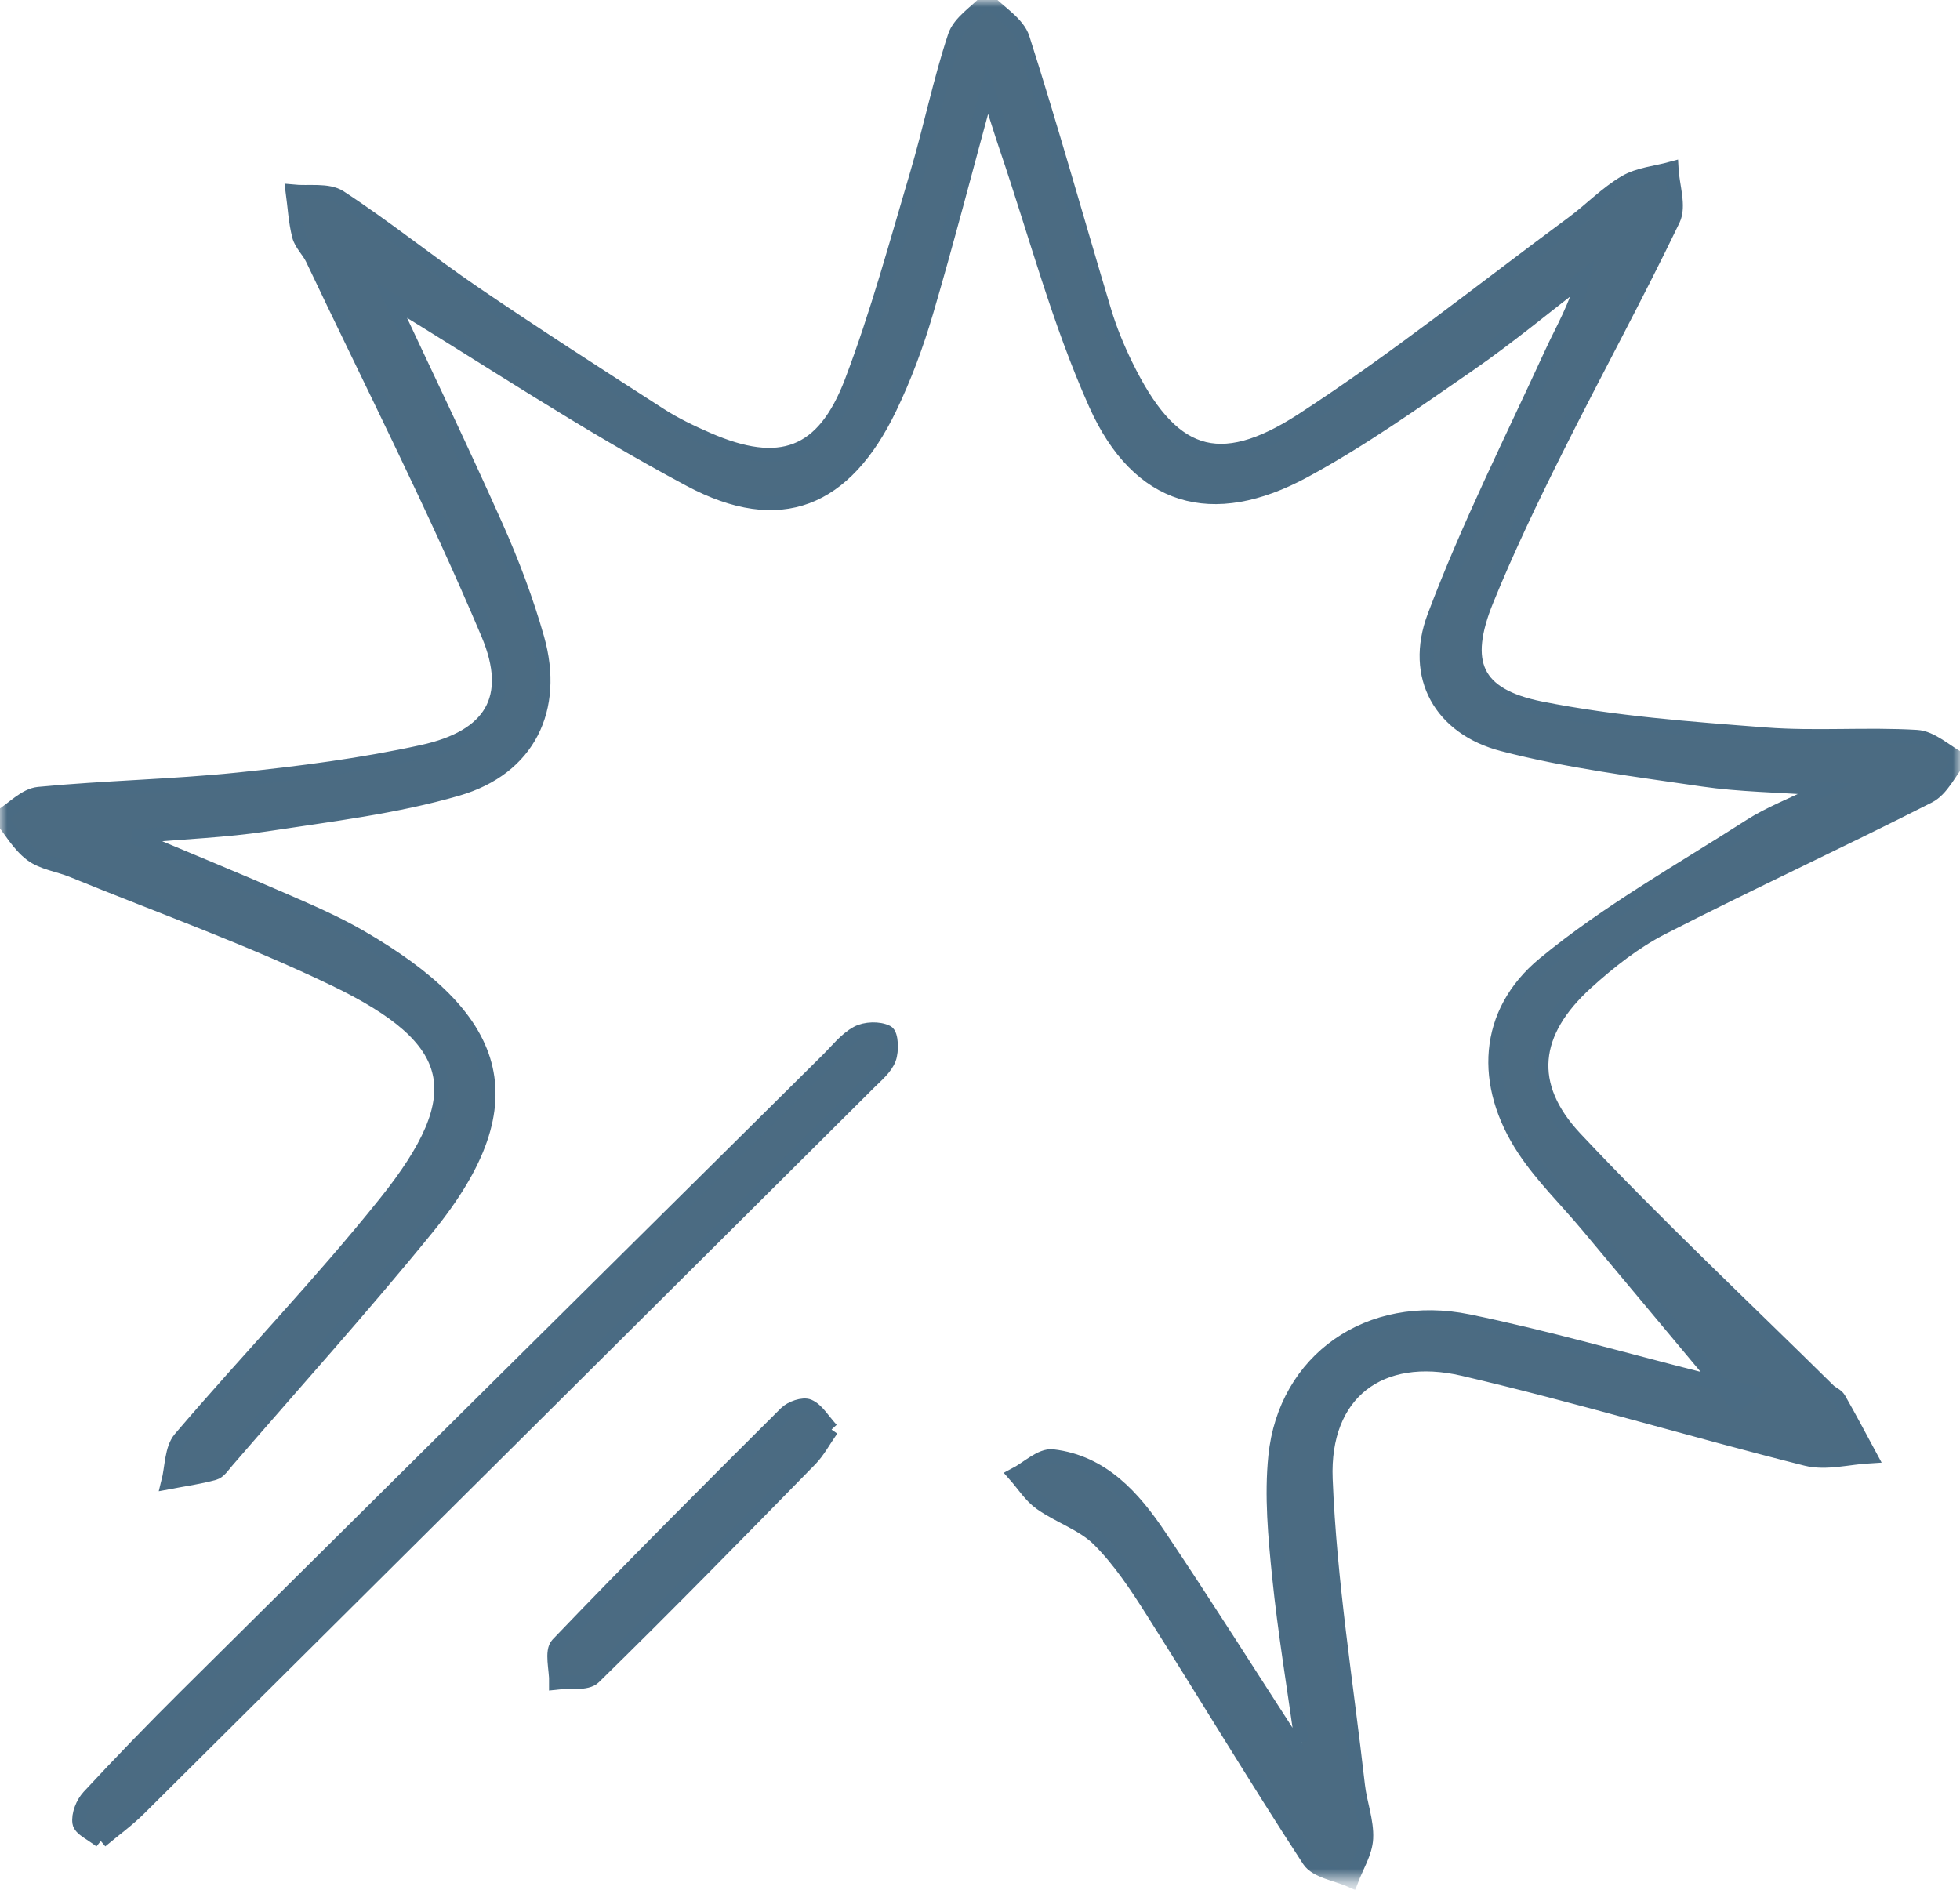 <?xml version="1.0" encoding="UTF-8"?>
<svg width="140px" height="135px" viewBox="0 0 140 135" version="1.1" xmlns="http://www.w3.org/2000/svg" xmlns:xlink="http://www.w3.org/1999/xlink">
    <title>Group 8</title>
    <defs>
        <polygon id="path-1" points="0 0 140 0 140 134.343 0 134.343"></polygon>
    </defs>
    <g id="10/23--25-Maintenance" stroke="none" stroke-width="1" fill="none" fill-rule="evenodd">
        <g id="BA25-Revised-Advertising-Page" transform="translate(-1018, -3262)">
            <g id="Group-8" transform="translate(1018, 3262)">
                <g id="Group-3">
                    <mask id="mask-2" fill="white">
                        <use xlink:href="#path-1"></use>
                    </mask>
                    <g id="Clip-2"></g>
                    <path d="M92.977,124.448 C92.429,120.512 91.77,116.586 91.368,112.633 C91.078,109.781 90.807,106.858 91.096,104.026 C91.801,97.141 97.792,92.93 104.883,94.386 C110.459,95.532 115.944,97.12 121.468,98.516 C122.683,98.823 123.892,99.153 125.104,99.471 L124.087,100.35 C120.509,96.065 116.933,91.777 113.35,87.496 C111.851,85.704 110.148,84.052 108.868,82.114 C105.813,77.493 106.049,72.353 110.299,68.848 C114.833,65.109 120.044,62.191 125.015,59 C126.414,58.102 128.005,57.506 130.386,56.342 C126.899,56.097 124.252,56.072 121.657,55.693 C116.86,54.991 112.016,54.387 107.337,53.172 C102.915,52.023 100.828,48.337 102.445,44.041 C104.868,37.603 107.978,31.426 110.852,25.164 C111.629,23.471 112.606,21.871 113.079,19.834 C110.363,21.918 107.725,24.116 104.912,26.059 C101.077,28.708 97.25,31.427 93.166,33.642 C86.58,37.214 81.317,35.695 78.26,28.874 C75.63,23.007 73.974,16.697 71.895,10.582 C71.501,9.42 71.143,8.246 70.541,6.371 C68.939,12.238 67.631,17.306 66.154,22.324 C65.468,24.654 64.612,26.965 63.558,29.15 C60.366,35.766 55.725,37.707 49.289,34.274 C41.832,30.296 34.767,25.576 27.91,21.407 C30.242,26.4 32.908,31.938 35.413,37.549 C36.576,40.155 37.599,42.852 38.378,45.597 C39.807,50.637 37.751,54.883 32.673,56.357 C28.244,57.643 23.591,58.197 19.01,58.895 C16.133,59.333 13.206,59.437 9.493,59.762 C13.494,61.442 16.77,62.782 20.014,64.196 C21.954,65.041 23.916,65.876 25.743,66.935 C35.594,72.645 37.958,78.557 30.548,87.677 C25.923,93.368 21.006,98.818 16.214,104.372 C15.938,104.692 15.656,105.136 15.298,105.235 C14.225,105.531 13.114,105.684 12.017,105.892 C12.287,104.833 12.241,103.502 12.875,102.758 C17.703,97.097 22.886,91.729 27.531,85.924 C33.734,78.172 32.846,74.259 23.88,69.941 C17.8,67.014 11.412,64.735 5.156,62.178 C4.181,61.779 3.033,61.642 2.228,61.031 C1.329,60.348 0.73,59.265 0,58.355 C0.915,57.784 1.792,56.805 2.753,56.712 C7.5,56.254 12.285,56.174 17.028,55.683 C21.436,55.228 25.86,54.659 30.184,53.71 C35.041,52.645 36.81,49.911 34.855,45.281 C31.024,36.203 26.543,27.403 22.318,18.494 C22.047,17.921 21.512,17.442 21.362,16.851 C21.1,15.823 21.044,14.741 20.902,13.682 C22.041,13.795 23.423,13.531 24.275,14.087 C27.558,16.231 30.618,18.717 33.862,20.926 C38.243,23.909 42.703,26.775 47.16,29.643 C48.222,30.326 49.381,30.877 50.541,31.383 C55.703,33.636 58.81,32.559 60.825,27.259 C62.667,22.415 64.027,17.381 65.502,12.401 C66.466,9.148 67.136,5.802 68.201,2.586 C68.535,1.576 69.728,0.854 70.527,-6.40658374e-05 C71.391,0.903 72.705,1.661 73.047,2.732 C75.111,9.193 76.933,15.731 78.885,22.228 C79.28,23.542 79.81,24.831 80.411,26.065 C83.602,32.612 86.974,33.927 93.036,29.992 C99.696,25.669 105.923,20.671 112.324,15.945 C113.605,15 114.731,13.812 116.09,13.014 C117.05,12.449 118.283,12.352 119.394,12.046 C119.459,13.276 119.981,14.727 119.514,15.697 C116.844,21.249 113.886,26.659 111.132,32.172 C109.379,35.684 107.675,39.234 106.195,42.869 C104.376,47.338 105.345,49.664 110.052,50.604 C115.319,51.656 120.733,52.053 126.103,52.466 C129.69,52.741 133.32,52.427 136.915,52.642 C137.971,52.706 138.974,53.678 140,54.234 C139.265,55.136 138.711,56.398 137.765,56.88 C131.456,60.09 125.023,63.054 118.723,66.281 C116.766,67.283 114.963,68.705 113.321,70.192 C109.417,73.729 108.949,77.519 112.53,81.33 C118.352,87.525 124.563,93.349 130.614,99.325 C130.839,99.547 131.202,99.67 131.348,99.927 C132.122,101.279 132.847,102.66 133.588,104.031 C132.06,104.114 130.437,104.575 129.018,104.219 C120.833,102.163 112.741,99.713 104.526,97.796 C98.552,96.403 94.448,99.535 94.691,105.655 C94.981,112.976 96.17,120.26 96.999,127.557 C97.143,128.824 97.644,130.084 97.584,131.327 C97.534,132.348 96.896,133.339 96.519,134.343 C95.488,133.871 94.021,133.687 93.495,132.881 C89.665,127.009 86.055,120.991 82.302,115.067 C81.168,113.277 79.971,111.462 78.485,109.982 C77.358,108.86 75.671,108.328 74.338,107.385 C73.611,106.87 73.101,106.045 72.494,105.36 C73.397,104.89 74.357,103.935 75.194,104.033 C78.749,104.451 80.976,106.976 82.835,109.749 C86.127,114.655 89.282,119.655 92.495,124.616 C92.655,124.56 92.817,124.504 92.977,124.448" id="Fill-1" stroke="#4A6B83" fill="#4B6B82" mask="url(#mask-2)"></path>
                </g>
                <path d="M7.2,131.515 C6.547,130.992 5.742,130.659 5.672,130.213 C5.58,129.629 5.91,128.808 6.338,128.346 C8.595,125.914 10.905,123.528 13.259,121.19 C28.531,106.026 43.819,90.878 59.104,75.728 C59.788,75.051 60.41,74.238 61.228,73.793 C61.808,73.477 62.789,73.444 63.358,73.736 C63.672,73.897 63.72,75.067 63.503,75.638 C63.254,76.292 62.612,76.819 62.084,77.344 C44.706,94.642 27.324,111.936 9.928,129.217 C9.114,130.025 8.17,130.704 7.2,131.515" id="Fill-4" stroke="#4A6B83" fill="#4B6B82"></path>
                <path d="M59.394,102.123 C58.831,102.925 58.44,103.682 57.869,104.264 C52.758,109.483 47.65,114.706 42.43,119.814 C41.906,120.327 40.645,120.091 39.726,120.202 C39.742,119.271 39.36,117.96 39.835,117.464 C45.183,111.88 50.652,106.409 56.133,100.951 C56.505,100.58 57.364,100.278 57.77,100.457 C58.371,100.721 58.77,101.444 59.394,102.123" id="Fill-6" stroke="#4A6B83" fill="#4B6B82"></path>
            </g>
        </g>
    </g>
</svg>